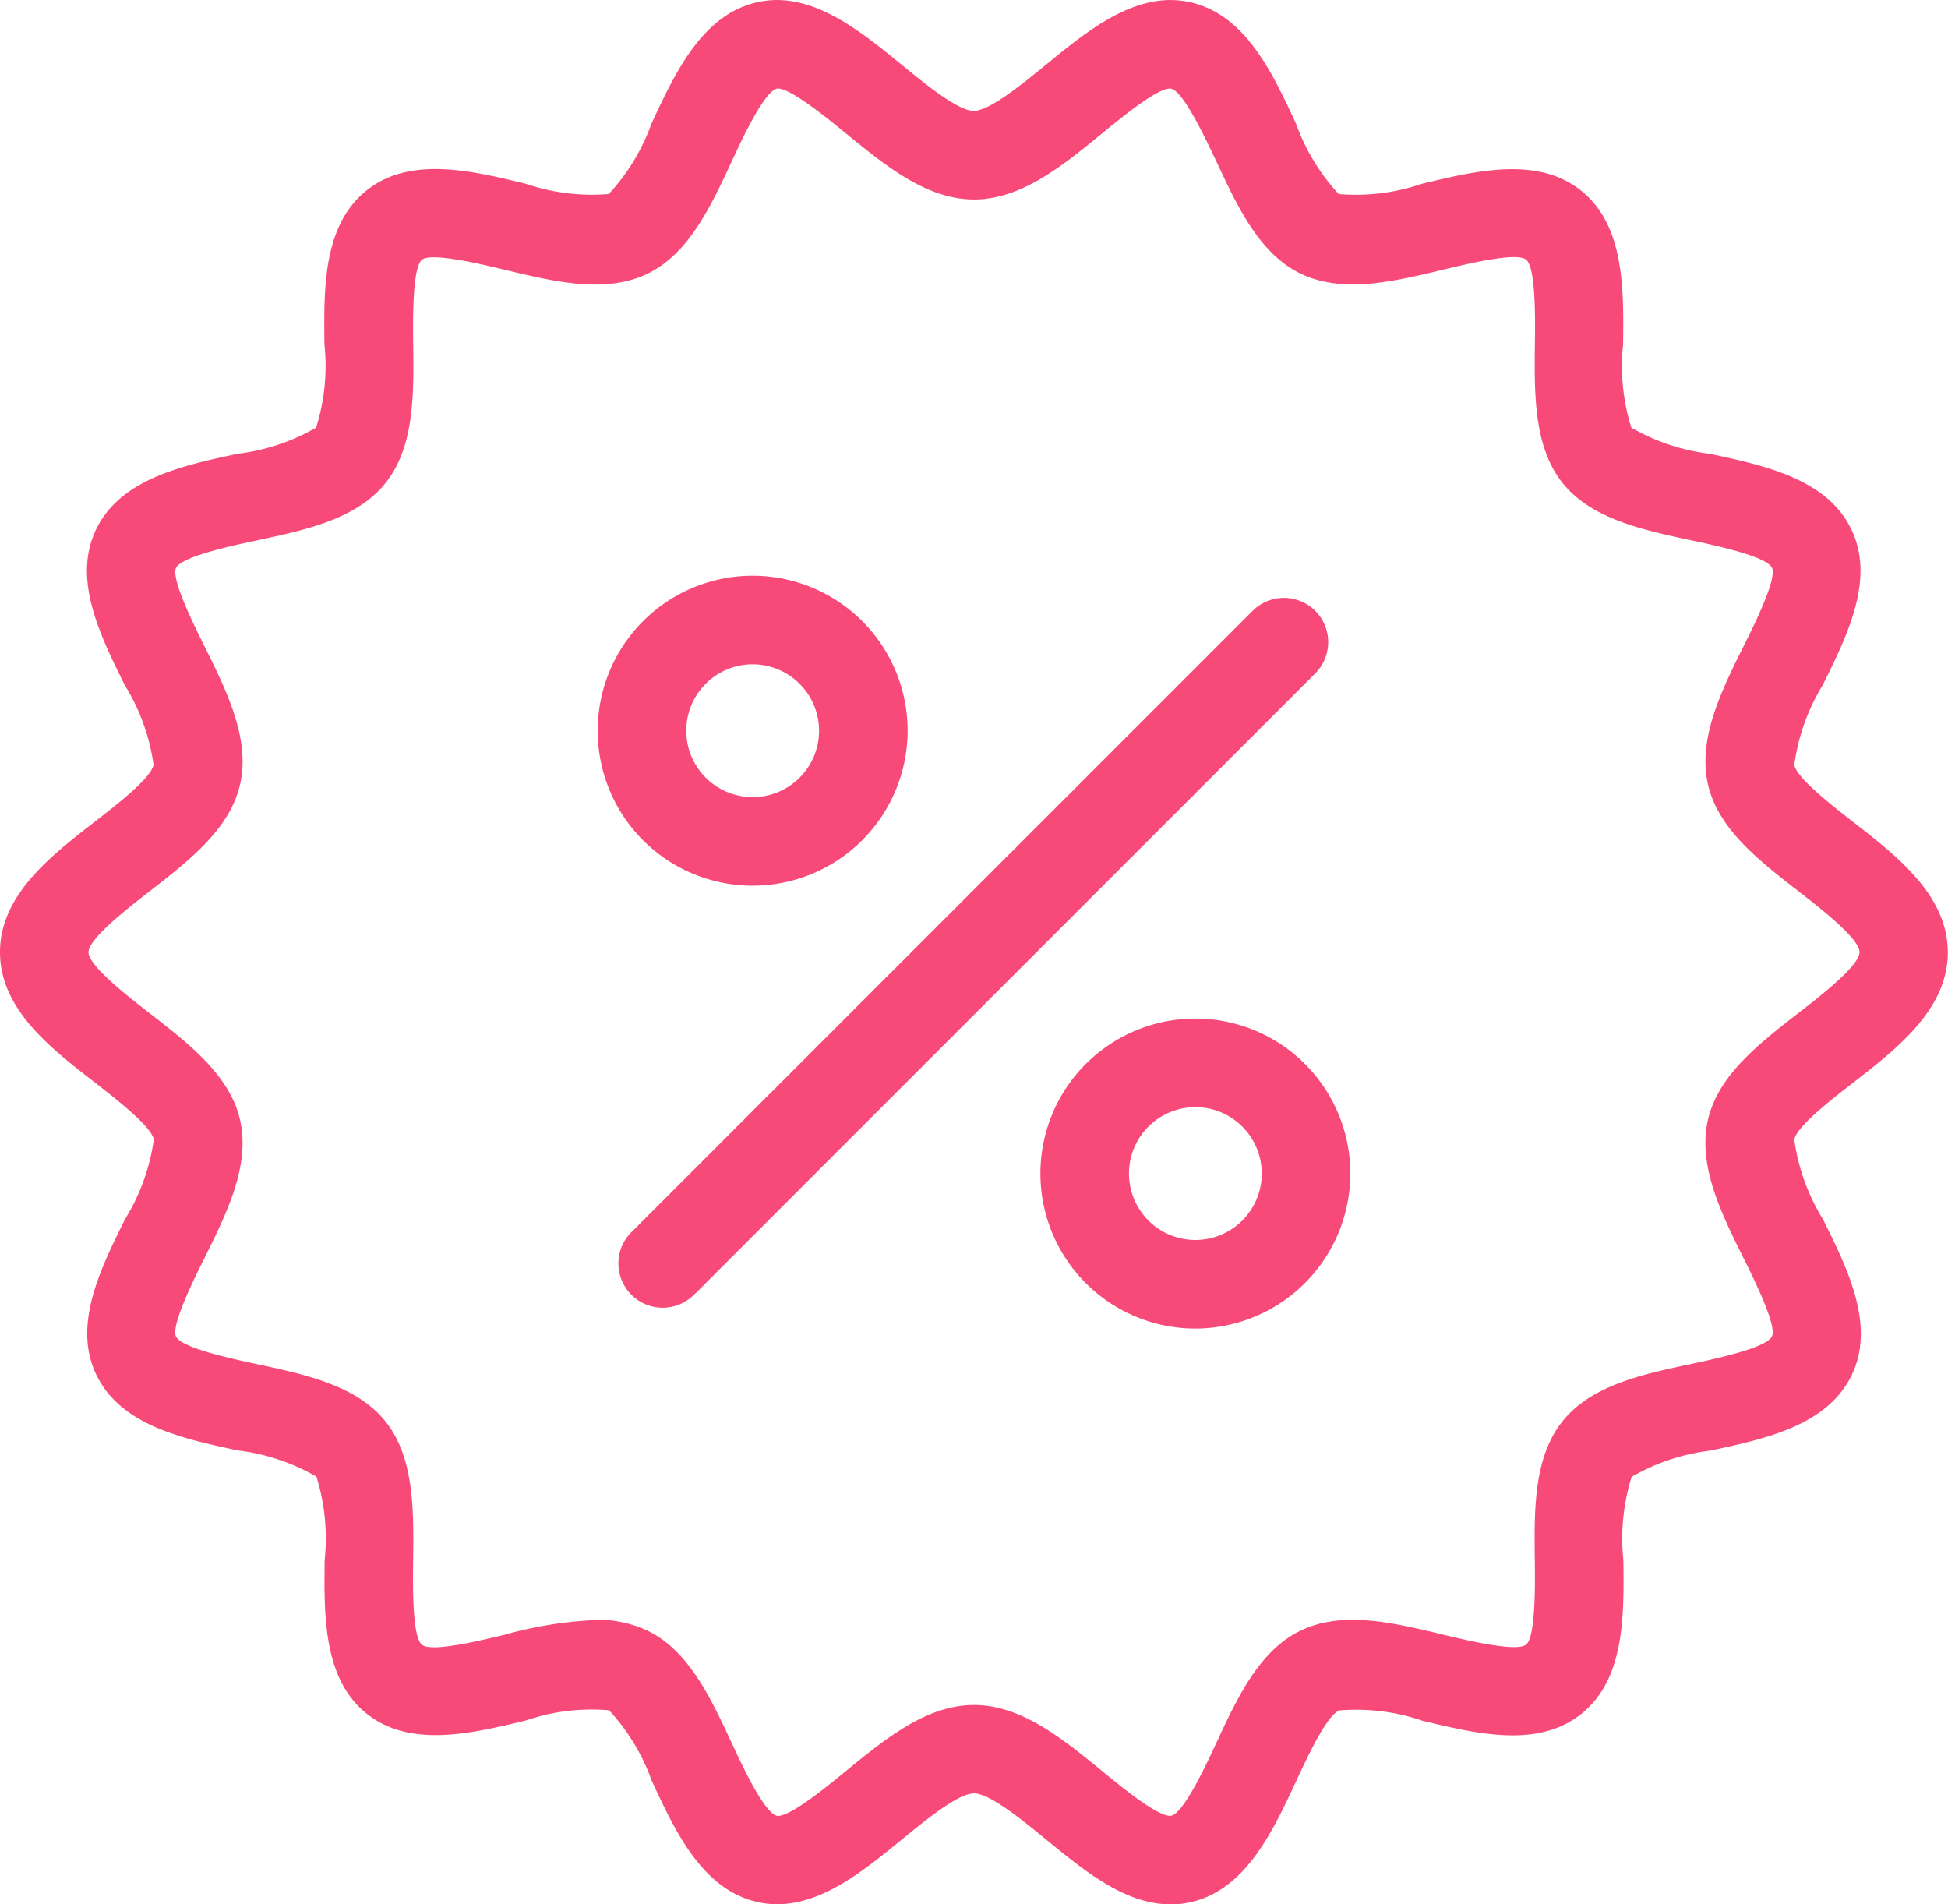 <svg xmlns="http://www.w3.org/2000/svg" width="53.489" height="52.278" viewBox="0 0 53.489 52.278">
  <path id="Discount" d="M36.133,57.275c-1.233,0-2.335-.9-3.406-1.777-.654-.535-1.551-1.269-1.983-1.269s-1.329.733-1.983,1.269c-1.173.959-2.5,2.048-3.967,1.713-1.511-.343-2.251-1.932-2.9-3.333a5.657,5.657,0,0,0-1.17-1.93,5.593,5.593,0,0,0-2.291.282c-1.487.358-3.172.762-4.364-.188s-1.174-2.694-1.154-4.227a5.655,5.655,0,0,0-.227-2.28,5.648,5.648,0,0,0-2.161-.72c-1.506-.322-3.212-.687-3.88-2.073-.659-1.365.11-2.912.787-4.277a5.634,5.634,0,0,0,.79-2.188c-.084-.368-1-1.078-1.6-1.549C5.39,33.776,4,32.7,4,31.136s1.39-2.64,2.617-3.592c.605-.47,1.521-1.18,1.6-1.549a5.647,5.647,0,0,0-.79-2.189c-.678-1.365-1.446-2.912-.787-4.278.669-1.385,2.374-1.751,3.88-2.073a5.652,5.652,0,0,0,2.16-.72,5.638,5.638,0,0,0,.229-2.281c-.019-1.534-.041-3.272,1.154-4.227s2.877-.546,4.364-.188a5.649,5.649,0,0,0,2.29.283,5.65,5.65,0,0,0,1.171-1.93c.652-1.4,1.391-2.99,2.9-3.333,1.462-.332,2.795.754,3.967,1.713.655.535,1.551,1.269,1.983,1.269s1.329-.733,1.983-1.268c1.173-.96,2.5-2.048,3.967-1.713,1.51.343,2.25,1.932,2.9,3.334a5.656,5.656,0,0,0,1.171,1.93,5.631,5.631,0,0,0,2.29-.283c1.487-.357,3.173-.762,4.364.188s1.174,2.693,1.154,4.227a5.654,5.654,0,0,0,.227,2.28,5.659,5.659,0,0,0,2.161.72c1.506.322,3.212.687,3.88,2.073.659,1.365-.11,2.913-.787,4.278A5.638,5.638,0,0,0,53.268,26c.084.368,1,1.079,1.6,1.549,1.226.952,2.616,2.031,2.616,3.592s-1.39,2.64-2.617,3.592c-.605.47-1.521,1.18-1.6,1.549a5.645,5.645,0,0,0,.79,2.188c.678,1.365,1.446,2.912.787,4.278-.669,1.385-2.374,1.751-3.88,2.072a5.669,5.669,0,0,0-2.161.72,5.65,5.65,0,0,0-.228,2.281c.019,1.533.041,3.271-1.154,4.226s-2.877.545-4.364.188a5.614,5.614,0,0,0-2.29-.282c-.351.169-.844,1.228-1.171,1.929-.652,1.4-1.391,2.991-2.9,3.334a2.521,2.521,0,0,1-.561.063ZM20.345,49.462a3.256,3.256,0,0,1,1.433.3c1.132.546,1.735,1.841,2.318,3.094.289.62.889,1.91,1.238,1.989.324.057,1.382-.81,1.889-1.225,1.093-.894,2.222-1.817,3.522-1.817s2.43.925,3.522,1.817c.507.415,1.533,1.265,1.89,1.225.347-.08.948-1.369,1.236-1.989.582-1.253,1.185-2.547,2.318-3.094,1.152-.556,2.555-.218,3.914.109.653.157,2.016.484,2.278.275s.249-1.62.241-2.3c-.018-1.393-.036-2.833.759-3.829s2.194-1.29,3.552-1.58c.665-.142,2.048-.438,2.2-.751.141-.294-.478-1.541-.775-2.14-.623-1.255-1.268-2.553-.982-3.808.277-1.217,1.4-2.089,2.484-2.931.587-.455,1.678-1.3,1.678-1.671s-1.09-1.216-1.676-1.672c-1.086-.842-2.208-1.713-2.485-2.931-.285-1.255.36-2.553.983-3.808.3-.6.917-1.846.775-2.14-.151-.314-1.534-.609-2.2-.751-1.358-.291-2.762-.591-3.552-1.58s-.776-2.436-.759-3.828c.009-.676.026-2.084-.241-2.3s-1.624.119-2.279.275c-1.358.326-2.761.664-3.914.108-1.132-.546-1.735-1.841-2.318-3.093C37.1,8.8,36.5,7.51,36.156,7.431c-.334-.058-1.382.81-1.889,1.224-1.092.894-2.222,1.818-3.522,1.818s-2.429-.925-3.522-1.818c-.507-.415-1.565-1.278-1.89-1.225-.348.079-.949,1.369-1.237,1.989-.583,1.252-1.185,2.547-2.318,3.093-1.152.556-2.555.219-3.914-.108-.653-.157-2.017-.484-2.278-.276s-.249,1.62-.241,2.3c.018,1.393.036,2.834-.759,3.828s-2.194,1.29-3.552,1.58c-.665.142-2.048.438-2.2.751-.141.294.478,1.541.775,2.14.623,1.255,1.268,2.553.982,3.808-.277,1.217-1.4,2.089-2.484,2.931-.587.456-1.677,1.3-1.677,1.672s1.09,1.217,1.676,1.672c1.086.842,2.208,1.713,2.485,2.93.285,1.255-.36,2.552-.983,3.808-.3.6-.917,1.846-.775,2.14.151.314,1.534.61,2.2.752,1.357.291,2.761.591,3.552,1.58s.776,2.435.759,3.828c-.009.676-.026,2.084.241,2.3s1.624-.119,2.279-.276a10.971,10.971,0,0,1,2.481-.4Zm2.75-8.957L40.114,23.485a1.215,1.215,0,0,0-1.719-1.719L21.375,38.786A1.215,1.215,0,1,0,23.094,40.5Zm1.572-11.193a4.255,4.255,0,1,1,4.255-4.255A4.26,4.26,0,0,1,24.666,29.312Zm0-6.078a1.823,1.823,0,1,0,1.823,1.823A1.826,1.826,0,0,0,24.666,23.234ZM36.823,41.469a4.255,4.255,0,1,1,4.255-4.255A4.26,4.26,0,0,1,36.823,41.469Zm0-6.078a1.823,1.823,0,1,0,1.823,1.823A1.826,1.826,0,0,0,36.823,35.39Z" transform="translate(-4 -4.997)" fill="#f74a79"/>
</svg>
